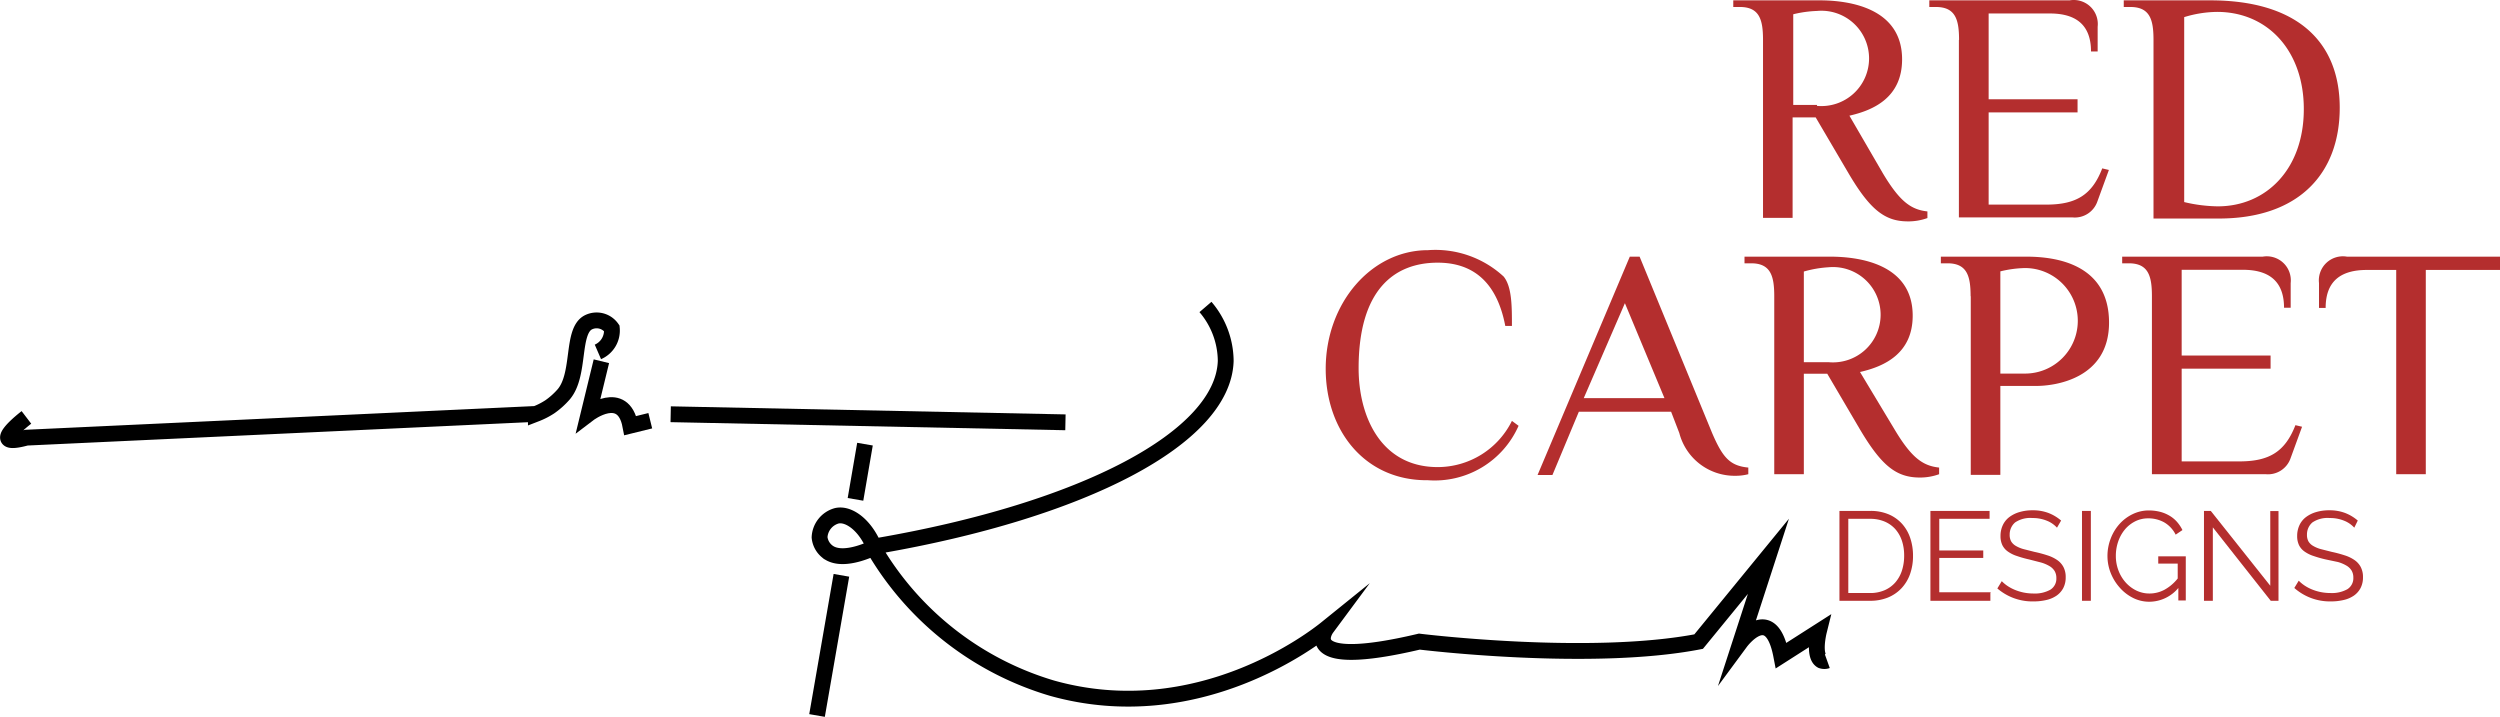 <svg xmlns="http://www.w3.org/2000/svg" width="158.01" height="45.308" viewBox="0 0 158.01 45.308">
  <g id="logo1" transform="translate(-0.01 0.022)">
    <path id="Path_1" data-name="Path 1" d="M79.66,107.22s-2.62,2,0,1.28l32.2-1.5a4.741,4.741,0,0,0,.88-.45,4.841,4.841,0,0,0,.88-.79c1.07-1.26.47-4,1.56-4.55a1.17,1.17,0,0,1,1.48.38,1.47,1.47,0,0,1-.88,1.49" transform="translate(-77.98 -80.86)" fill="none" stroke="#000" stroke-miterlimit="10" stroke-width="1"/>
    <path id="Path_2" data-name="Path 2" d="M116,103.67l-.81,3.33s2.18-1.66,2.64.74l1.26-.31" transform="translate(-77.98 -80.86)" fill="none" stroke="#000" stroke-miterlimit="10" stroke-width="1"/>
    <line id="Line_1" data-name="Line 1" x2="24.95" y2="0.51" transform="translate(42.4 26.16)" fill="none" stroke="#000" stroke-miterlimit="10" stroke-width="1"/>
    <line id="Line_2" data-name="Line 2" x1="1.54" y2="8.86" transform="translate(51.65 36.34)" fill="none" stroke="#000" stroke-miterlimit="10" stroke-width="1"/>
    <path id="Path_3" data-name="Path 3" d="M154.18,100.24a5.3,5.3,0,0,1,1.28,3.41c-.15,4.85-9,9.45-22,11.69,0,0-2.18,1.2-3.2.34a1.31,1.31,0,0,1-.47-.88,1.48,1.48,0,0,1,1.08-1.36c.8-.19,1.94.67,2.49,2.29a19.42,19.42,0,0,0,11.11,8.6c9.24,2.6,16.63-3.19,17.36-3.78,0,0-2,2.7,5.87.84,0,0,10.77,1.33,17.65,0l4.41-5.39L188,121.42s1.91-2.59,2.57.85l2.38-1.52s-.38,1.53.17,1.84a.52.52,0,0,0,.35,0" transform="translate(-77.98 -80.86)" fill="none" stroke="#000" stroke-miterlimit="10" stroke-width="1"/>
    <line id="Line_3" data-name="Line 3" x1="0.6" y2="3.49" transform="translate(54.08 28.05)" fill="none" stroke="#000" stroke-miterlimit="10" stroke-width="1"/>
    <path id="Path_4" data-name="Path 4" d="M194.83,91.8l-2.08-3.54h-1.46v6.35h-1.87V83.36c0-1.25-.21-2.08-1.46-2.08h-.42v-.42H193c1.75,0,5.21.42,5.21,3.73,0,2.4-1.79,3.21-3.33,3.56L197,91.8c1.06,1.77,1.77,2.29,2.81,2.4v.42a3.53,3.53,0,0,1-1.27.21C197.12,94.82,196.18,94.09,194.83,91.8Zm-2-4.27a3.013,3.013,0,1,0,0-6,7.22,7.22,0,0,0-1.5.21v5.73h1.5Z" transform="translate(-77.98 -80.86)" fill="#b42e2e"/>
    <path id="Path_5" data-name="Path 5" d="M201.81,83.36c0-1.25-.21-2.08-1.46-2.08h-.42v-.42h8.87a1.52,1.52,0,0,1,1.77,1.67v1.56h-.42c0-1.67-.94-2.4-2.6-2.4h-3.87v5.42h5.62v.83h-5.62v5.83h3.64c1.9,0,2.9-.62,3.54-2.29l.42.1-.73,2a1.51,1.51,0,0,1-1.56,1H201.8V83.36Z" transform="translate(-77.98 -80.86)" fill="#b42e2e"/>
    <path id="Path_6" data-name="Path 6" d="M214.1,83.36c0-1.25-.21-2.08-1.46-2.08h-.42v-.42h5.46c5.5,0,8.19,2.62,8.19,6.79s-2.6,7-7.64,7H214.1Zm9.5,4.37c0-3.69-2.29-6.14-5.48-6.14a7.31,7.31,0,0,0-2.08.33V93.61a9.55,9.55,0,0,0,2.12.27c3.08,0,5.44-2.37,5.44-6.14Z" transform="translate(-77.98 -80.86)" fill="#b42e2e"/>
    <path id="Path_7" data-name="Path 7" d="M161.78,104.15c0-4.17,2.9-7.5,6.46-7.5a6.36,6.36,0,0,1,4.79,1.67c.52.65.52,1.87.52,3.12h-.42c-.52-2.73-2-4-4.27-4-2.73,0-5,1.69-5,6.67,0,3.1,1.44,6.25,5,6.25a5.24,5.24,0,0,0,4.69-2.92l.42.31a5.79,5.79,0,0,1-5.73,3.44C164.28,111.23,161.78,108.08,161.78,104.15Z" transform="translate(-77.98 -80.86)" fill="#b42e2e"/>
    <path id="Path_8" data-name="Path 8" d="M184.13,108.21l-.52-1.35h-5.83l-1.67,4h-.94L181,97.06h.62l4.58,11.14c.67,1.56,1.13,2.08,2.29,2.19v.42a3.24,3.24,0,0,1-.83.1,3.61,3.61,0,0,1-3.53-2.7Zm-.94-2.21-2.5-6-2.6,6Z" transform="translate(-77.98 -80.86)" fill="#b42e2e"/>
    <path id="Path_9" data-name="Path 9" d="M195.56,108l-2.08-3.54H192v6.35h-1.87V99.56c0-1.25-.21-2.08-1.46-2.08h-.42v-.42h5.42c1.75,0,5.21.42,5.21,3.73,0,2.39-1.79,3.21-3.33,3.56l2.19,3.64c1.06,1.77,1.77,2.29,2.81,2.4v.42a3.54,3.54,0,0,1-1.27.21C197.85,111,196.92,110.29,195.56,108Zm-2-4.27a3.013,3.013,0,1,0,0-6A7.24,7.24,0,0,0,192,98v5.73h1.5Z" transform="translate(-77.98 -80.86)" fill="#b42e2e"/>
    <path id="Path_10" data-name="Path 10" d="M202.54,99.56c0-1.25-.21-2.08-1.46-2.08h-.42v-.42h5.42c1.77,0,5.21.42,5.21,4.17,0,3.56-3.44,4-4.58,4h-2.29v5.62h-1.87V99.56Zm3.44,4.89a3.335,3.335,0,1,0,0-6.67,7.1,7.1,0,0,0-1.56.21v6.46H206Z" transform="translate(-77.98 -80.86)" fill="#b42e2e"/>
    <path id="Path_11" data-name="Path 11" d="M214,99.56c0-1.25-.21-2.08-1.46-2.08h-.42v-.42H221a1.52,1.52,0,0,1,1.77,1.67v1.56h-.42c0-1.67-.94-2.4-2.6-2.4h-3.87v5.42h5.62v.83h-5.62V110h3.65c1.9,0,2.89-.62,3.54-2.29l.42.1-.73,2a1.51,1.51,0,0,1-1.56,1H214Z" transform="translate(-77.98 -80.86)" fill="#b42e2e"/>
    <path id="Path_12" data-name="Path 12" d="M229.45,97.9h-1.87c-1.67,0-2.6.73-2.6,2.4h-.42V98.73a1.52,1.52,0,0,1,1.77-1.67H236v.84h-4.69v12.91h-1.87V97.9Z" transform="translate(-77.98 -80.86)" fill="#b42e2e"/>
    <path id="Path_13" data-name="Path 13" d="M194.25,118.81v-5.68h1.93a2.92,2.92,0,0,1,1.19.22,2.41,2.41,0,0,1,.85.61,2.57,2.57,0,0,1,.51.9,3.47,3.47,0,0,1,.17,1.1,3.39,3.39,0,0,1-.19,1.17,2.55,2.55,0,0,1-.55.9,2.45,2.45,0,0,1-.86.58,2.94,2.94,0,0,1-1.12.2Zm4.09-2.85a2.94,2.94,0,0,0-.14-.94,2.14,2.14,0,0,0-.42-.74,1.91,1.91,0,0,0-.68-.48,2.33,2.33,0,0,0-.92-.17h-1.37v4.69h1.37a2.27,2.27,0,0,0,.93-.18,1.91,1.91,0,0,0,.68-.5,2.16,2.16,0,0,0,.41-.74,3,3,0,0,0,.14-.9Z" transform="translate(-77.98 -80.86)" fill="#b42e2e"/>
    <path id="Path_14" data-name="Path 14" d="M203.79,118.31v.5H200v-5.68h3.74v.5h-3.18v2h2.78v.47h-2.78v2.17h3.26Z" transform="translate(-77.98 -80.86)" fill="#b42e2e"/>
    <path id="Path_15" data-name="Path 15" d="M208,114.19a1.72,1.72,0,0,0-.64-.44,2.33,2.33,0,0,0-.91-.17,1.71,1.71,0,0,0-1.1.28,1,1,0,0,0-.34.77.86.86,0,0,0,.09.42.81.81,0,0,0,.28.28,2,2,0,0,0,.49.21l.71.18a7.608,7.608,0,0,1,.82.22,2.33,2.33,0,0,1,.62.3,1.24,1.24,0,0,1,.39.44,1.35,1.35,0,0,1,.14.64,1.45,1.45,0,0,1-.15.68,1.36,1.36,0,0,1-.42.48,1.88,1.88,0,0,1-.65.28,3.51,3.51,0,0,1-.82.09,3.39,3.39,0,0,1-2.28-.82l.28-.46a2.26,2.26,0,0,0,.36.3,2.6,2.6,0,0,0,.47.25,3.05,3.05,0,0,0,.56.17,3.119,3.119,0,0,0,.62.06,2,2,0,0,0,1.06-.24.82.82,0,0,0,.38-.74.85.85,0,0,0-.11-.44.93.93,0,0,0-.32-.31,2.3,2.3,0,0,0-.54-.23l-.74-.19a6.958,6.958,0,0,1-.78-.22,2.06,2.06,0,0,1-.57-.28,1.08,1.08,0,0,1-.35-.4,1.31,1.31,0,0,1-.12-.58,1.6,1.6,0,0,1,.15-.7,1.37,1.37,0,0,1,.42-.51,2,2,0,0,1,.64-.31,2.89,2.89,0,0,1,.82-.11,2.77,2.77,0,0,1,1,.17,2.72,2.72,0,0,1,.8.48Z" transform="translate(-77.98 -80.86)" fill="#b42e2e"/>
    <path id="Path_16" data-name="Path 16" d="M209.58,118.81v-5.68h.56v5.68Z" transform="translate(-77.98 -80.86)" fill="#b42e2e"/>
    <path id="Path_17" data-name="Path 17" d="M215.67,118a2.4,2.4,0,0,1-1.82.87,2.28,2.28,0,0,1-1.06-.25,2.78,2.78,0,0,1-.84-.66,3.1,3.1,0,0,1-.56-.92,2.92,2.92,0,0,1-.2-1.06,3.06,3.06,0,0,1,.2-1.09,2.94,2.94,0,0,1,.55-.92,2.67,2.67,0,0,1,.83-.63,2.33,2.33,0,0,1,1-.24,2.94,2.94,0,0,1,.76.09,2.32,2.32,0,0,1,.61.26,1.94,1.94,0,0,1,.46.39,2.41,2.41,0,0,1,.33.5l-.43.29a1.84,1.84,0,0,0-.73-.78,2.05,2.05,0,0,0-1-.25,1.8,1.8,0,0,0-.85.2,2.05,2.05,0,0,0-.65.53,2.441,2.441,0,0,0-.41.76,2.76,2.76,0,0,0-.14.88,2.54,2.54,0,0,0,.16.91,2.4,2.4,0,0,0,.45.76,2.21,2.21,0,0,0,.68.52,1.89,1.89,0,0,0,.84.19,2,2,0,0,0,.93-.23,2.77,2.77,0,0,0,.85-.72v-.94H214.4V116h1.74v2.79h-.47Z" transform="translate(-77.98 -80.86)" fill="#b42e2e"/>
    <path id="Path_18" data-name="Path 18" d="M217.85,114.17v4.64h-.56v-5.68h.43l3.76,4.73v-4.72H222v5.67h-.49Z" transform="translate(-77.98 -80.86)" fill="#b42e2e"/>
    <path id="Path_19" data-name="Path 19" d="M226.79,114.19a1.72,1.72,0,0,0-.64-.44,2.33,2.33,0,0,0-.91-.17,1.71,1.71,0,0,0-1.1.28,1,1,0,0,0-.34.77.86.86,0,0,0,.09.42.81.81,0,0,0,.28.28,2,2,0,0,0,.49.21l.71.18a7.609,7.609,0,0,1,.82.22,2.33,2.33,0,0,1,.62.3,1.24,1.24,0,0,1,.39.44,1.35,1.35,0,0,1,.14.64,1.45,1.45,0,0,1-.15.68,1.36,1.36,0,0,1-.42.48,1.88,1.88,0,0,1-.65.28,3.51,3.51,0,0,1-.82.09A3.39,3.39,0,0,1,223,118l.28-.46a2.26,2.26,0,0,0,.36.3,2.6,2.6,0,0,0,.47.25,3.05,3.05,0,0,0,.56.17,3.12,3.12,0,0,0,.62.06,2,2,0,0,0,1.06-.24.82.82,0,0,0,.38-.74.85.85,0,0,0-.11-.44.93.93,0,0,0-.32-.31,2.3,2.3,0,0,0-.54-.23l-.76-.16a6.958,6.958,0,0,1-.78-.22,2.06,2.06,0,0,1-.57-.28,1.08,1.08,0,0,1-.35-.4,1.31,1.31,0,0,1-.12-.58,1.6,1.6,0,0,1,.15-.7,1.37,1.37,0,0,1,.42-.51,2,2,0,0,1,.64-.31,2.89,2.89,0,0,1,.82-.11,2.77,2.77,0,0,1,1,.17,2.719,2.719,0,0,1,.8.48Z" transform="translate(-77.98 -80.86)" fill="#b42e2e"/>
  </g>
</svg>
